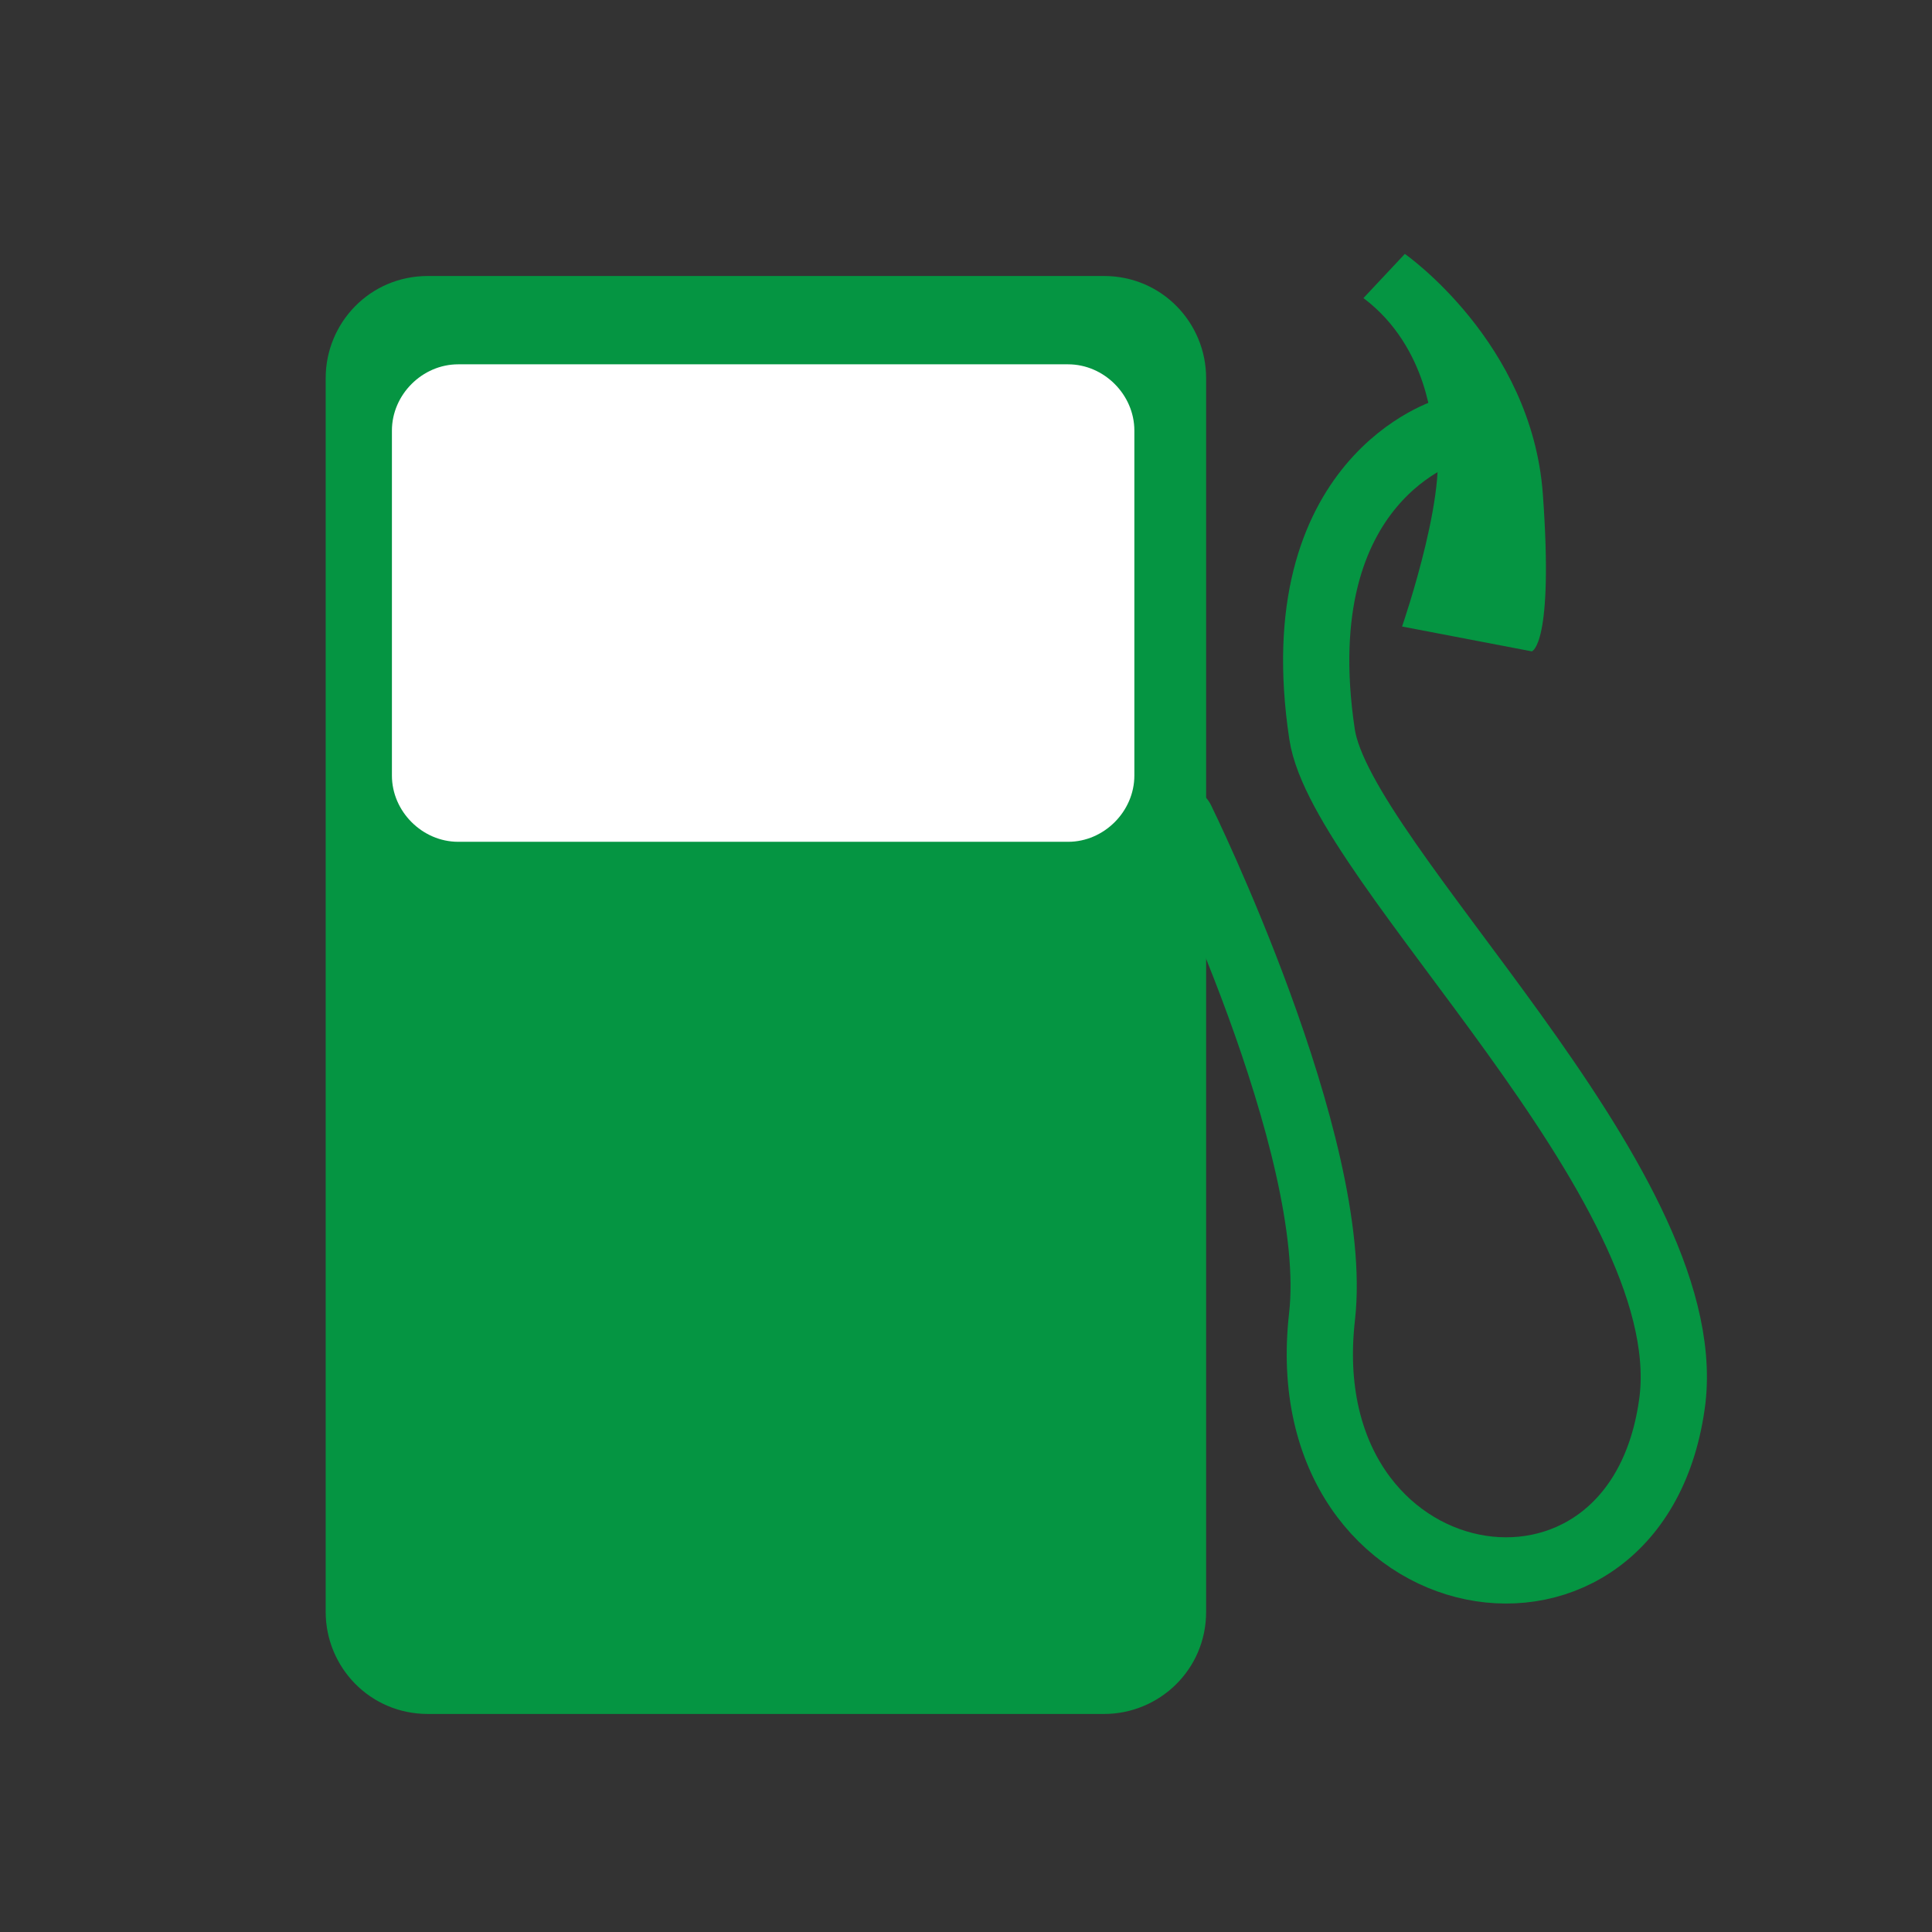 <?xml version="1.0" encoding="utf-8"?>
<!-- Generator: Adobe Illustrator 19.1.0, SVG Export Plug-In . SVG Version: 6.00 Build 0)  -->
<svg version="1.1" id="Layer_1" xmlns="http://www.w3.org/2000/svg" xmlns:xlink="http://www.w3.org/1999/xlink" x="0px" y="0px"
	 viewBox="0 0 70 70" style="enable-background:new 0 0 70 70;" xml:space="preserve">
<rect x="0" y="0" width="70" height="70" fill="#333333" stroke="none"/>
<style type="text/css">
	.st0{fill:#059542;}
	.st1{fill:#FFFFFF;}
	.st2{fill:none;stroke:#059542;stroke-width:2.4;stroke-linecap:round;}
</style>
<path class="st0" d="M15.5,10H40c2.1,0,3.7,1.7,3.7,3.7v44.7c0,2.1-1.7,3.7-3.7,3.7H15.5c-2.1,0-3.7-1.7-3.7-3.7V13.7
	C11.8,11.7,13.4,10,15.5,10L15.5,10z"/>
<path class="st1" d="M16.6,13.2h22.1c1.3,0,2.4,1.1,2.4,2.4v12.5c0,1.3-1.1,2.4-2.4,2.4H16.6c-1.3,0-2.4-1.1-2.4-2.4V15.6
	C14.2,14.3,15.3,13.2,16.6,13.2z"/>
<path class="st2" d="M42.8,29.7c0,0,5.8,11.8,5.1,18c-1.2,10.5,11.5,12.7,12.7,3c0.9-7.9-12-19.4-12.7-24.1c-1.4-9.3,4.6-11,4.6-11"
	/>
<path class="st0" d="M51.9,15.6c0,0-0.1-3-2.5-4.8l1.5-1.6c0,0,4.6,3.2,5,8.7s-0.4,5.7-0.4,5.7l-4.7-0.9
	C50.8,22.7,52.7,17.2,51.9,15.6L51.9,15.6z"/>
</svg>
